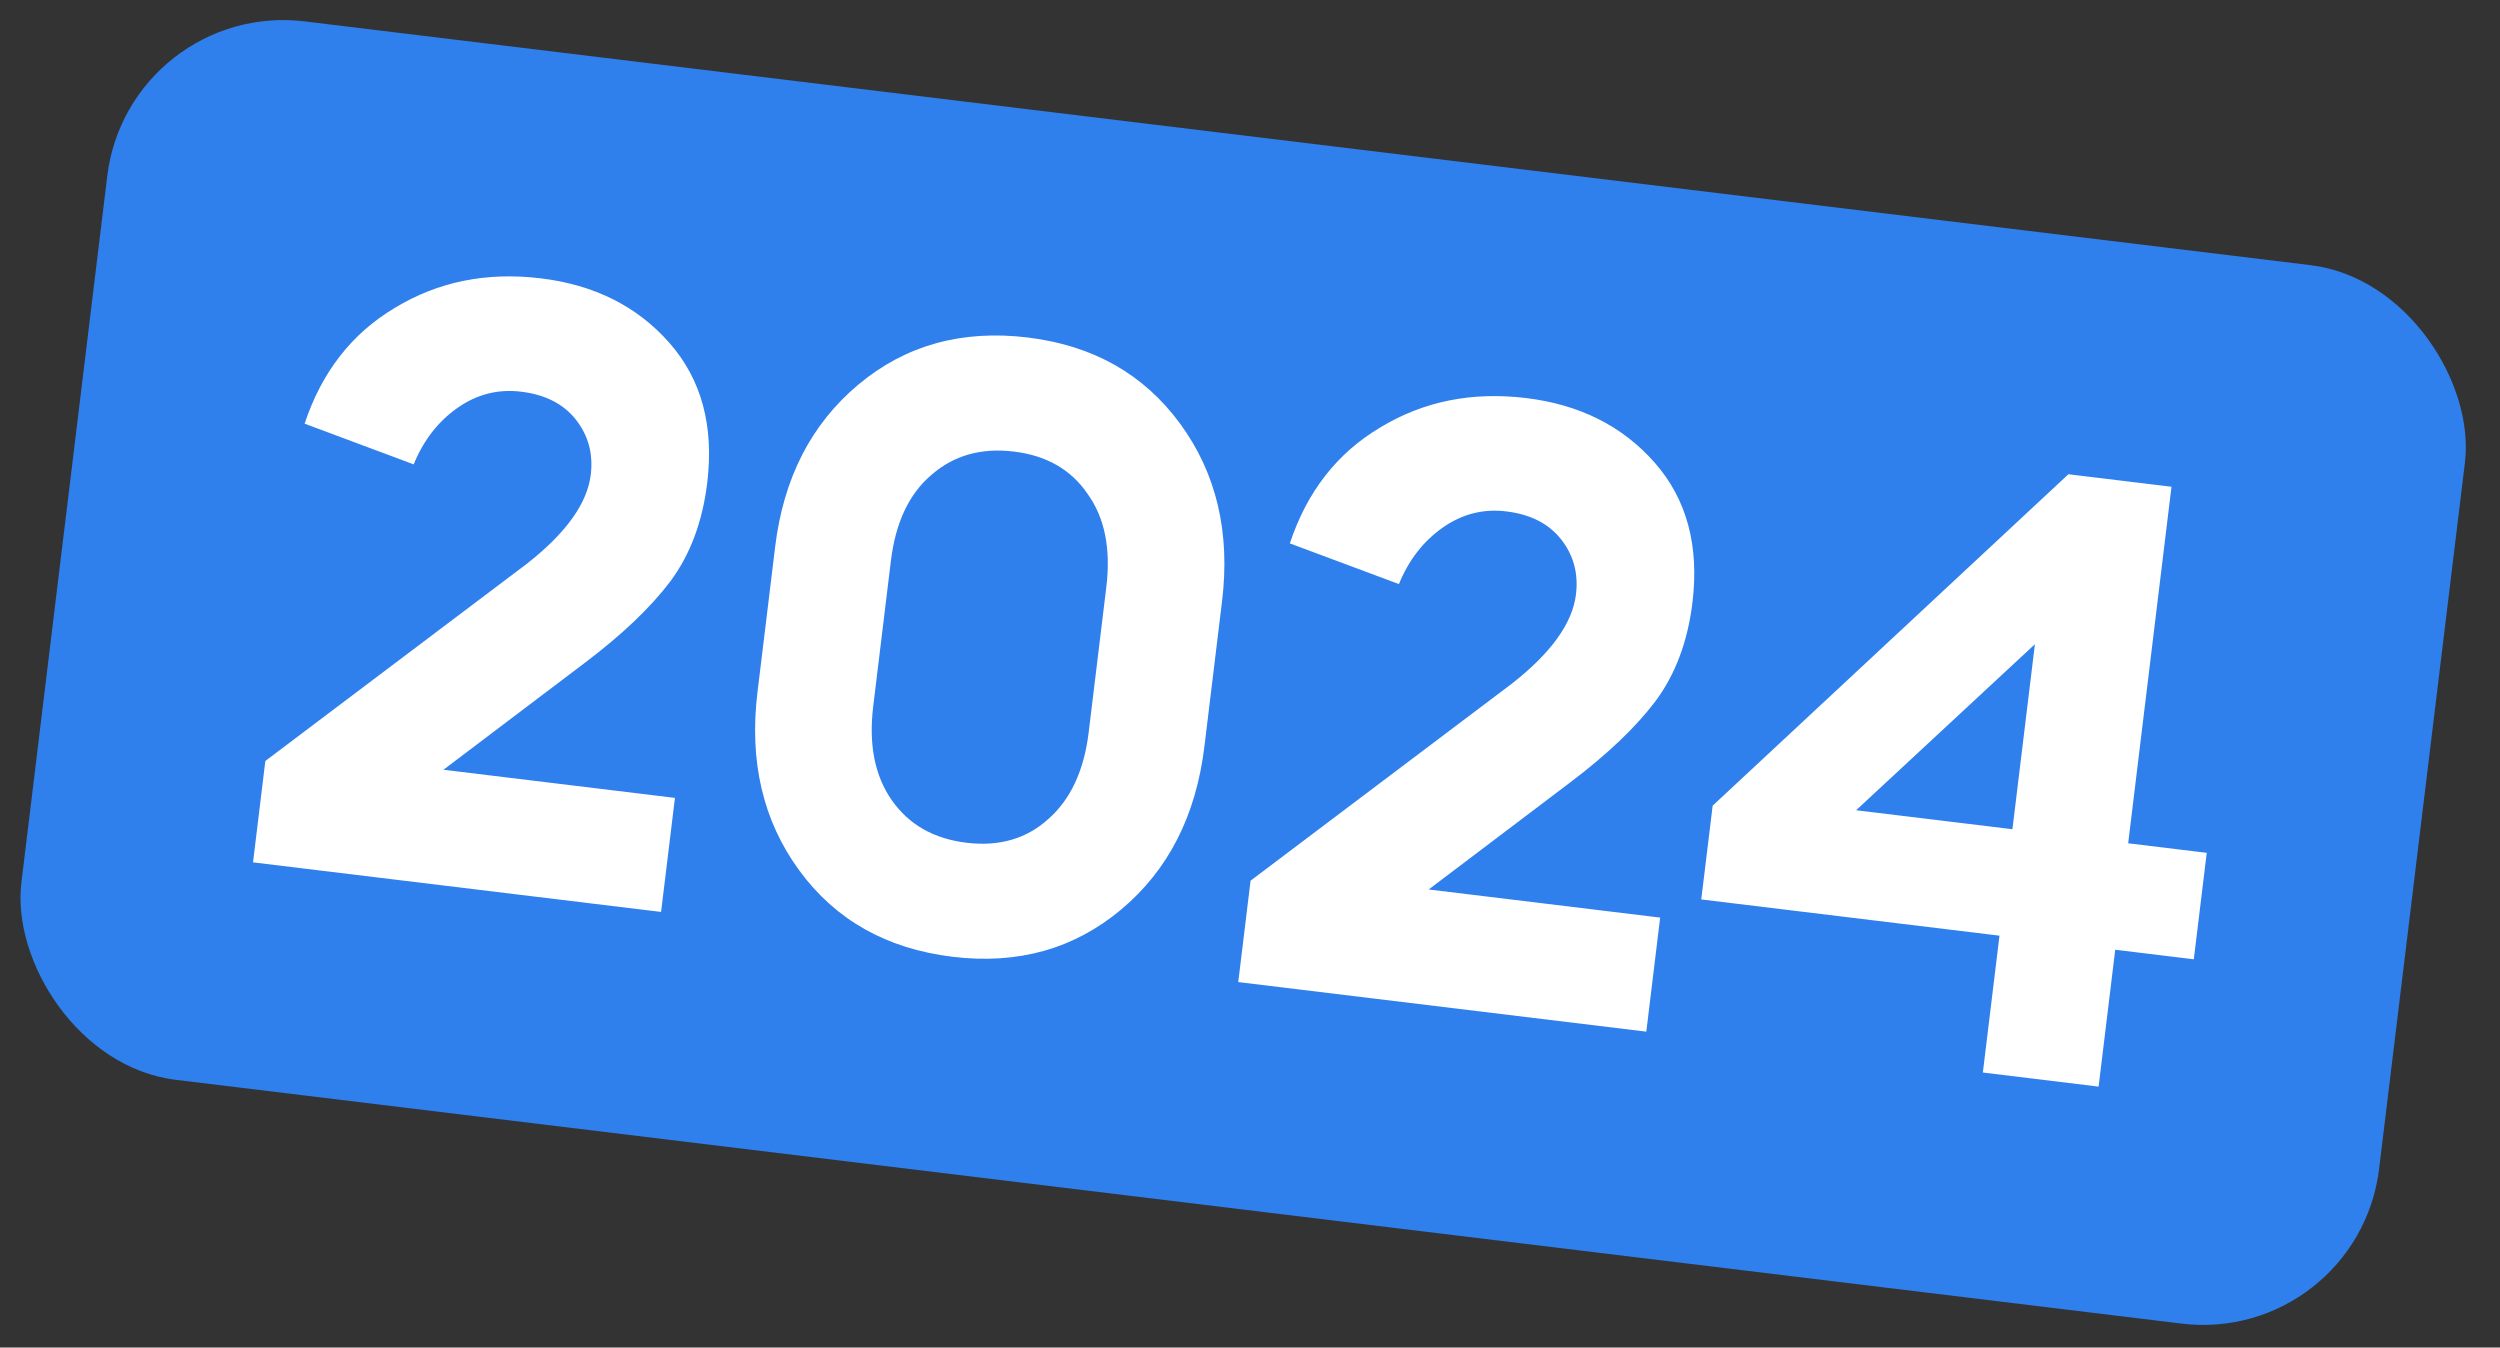 <?xml version="1.0" encoding="UTF-8"?> <svg xmlns="http://www.w3.org/2000/svg" width="141" height="76" viewBox="0 0 141 76" fill="none"><rect x="0" y="0" width="141" height="76" fill="#333333" stroke="none"/> <rect x="7.256" width="133.951" height="60.137" rx="10" transform="rotate(6.929 7.256 0)" fill="#2F80ED"></rect> <path d="M14.271 48.637L14.965 42.919L29.71 31.8C31.919 30.07 33.122 28.395 33.319 26.775C33.462 25.599 33.184 24.567 32.486 23.676C31.789 22.785 30.757 22.257 29.391 22.091C28.089 21.933 26.891 22.238 25.798 23.008C24.705 23.778 23.883 24.839 23.332 26.19L17.18 23.895C18.147 20.983 19.846 18.804 22.278 17.358C24.714 15.881 27.457 15.328 30.506 15.699C33.524 16.065 35.939 17.278 37.752 19.335C39.565 21.393 40.277 24.026 39.887 27.235C39.621 29.426 38.929 31.276 37.811 32.785C36.696 34.261 35.092 35.791 32.998 37.373L25.011 43.414L38.067 45.001L37.285 51.433L14.271 48.637ZM53.722 53.962C50.005 53.511 47.124 51.887 45.078 49.092C43.033 46.297 42.247 42.946 42.722 39.039L43.718 30.843C44.189 26.967 45.752 23.918 48.408 21.694C51.063 19.47 54.249 18.584 57.966 19.035C61.651 19.483 64.516 21.104 66.562 23.9C68.608 26.695 69.395 30.03 68.924 33.906L67.929 42.101C67.454 46.009 65.889 49.074 63.233 51.298C60.577 53.522 57.407 54.41 53.722 53.962ZM50.298 45.133C51.26 46.507 52.661 47.306 54.504 47.53C56.346 47.754 57.883 47.312 59.113 46.204C60.376 45.1 61.138 43.468 61.401 41.308L62.396 33.112C62.659 30.952 62.308 29.201 61.342 27.859C60.413 26.489 59.027 25.692 57.184 25.468C55.342 25.244 53.79 25.684 52.527 26.788C51.269 27.86 50.508 29.476 50.246 31.636L49.25 39.832C48.987 41.992 49.337 43.759 50.298 45.133ZM69.837 55.389L70.532 49.671L85.277 38.552C87.485 36.822 88.688 35.147 88.885 33.526C89.028 32.351 88.751 31.318 88.053 30.427C87.355 29.537 86.323 29.009 84.957 28.843C83.655 28.684 82.457 28.99 81.365 29.76C80.272 30.53 79.45 31.59 78.899 32.942L72.747 30.647C73.713 27.734 75.412 25.555 77.844 24.11C80.28 22.633 83.023 22.08 86.073 22.45C89.09 22.817 91.506 24.029 93.319 26.087C95.132 28.145 95.844 30.778 95.454 33.986C95.187 36.178 94.495 38.028 93.377 39.536C92.263 41.013 90.659 42.542 88.564 44.125L80.578 50.166L93.633 51.752L92.852 58.185L69.837 55.389ZM111.833 60.491L112.771 52.772L95.951 50.728L96.594 45.439L116.659 26.747L122.472 27.453L120.029 47.562L124.46 48.1L123.731 54.104L119.299 53.565L118.361 61.285L111.833 60.491ZM104.686 45.697L113.501 46.768L114.769 36.333L104.686 45.697Z" fill="white"></path> </svg> 